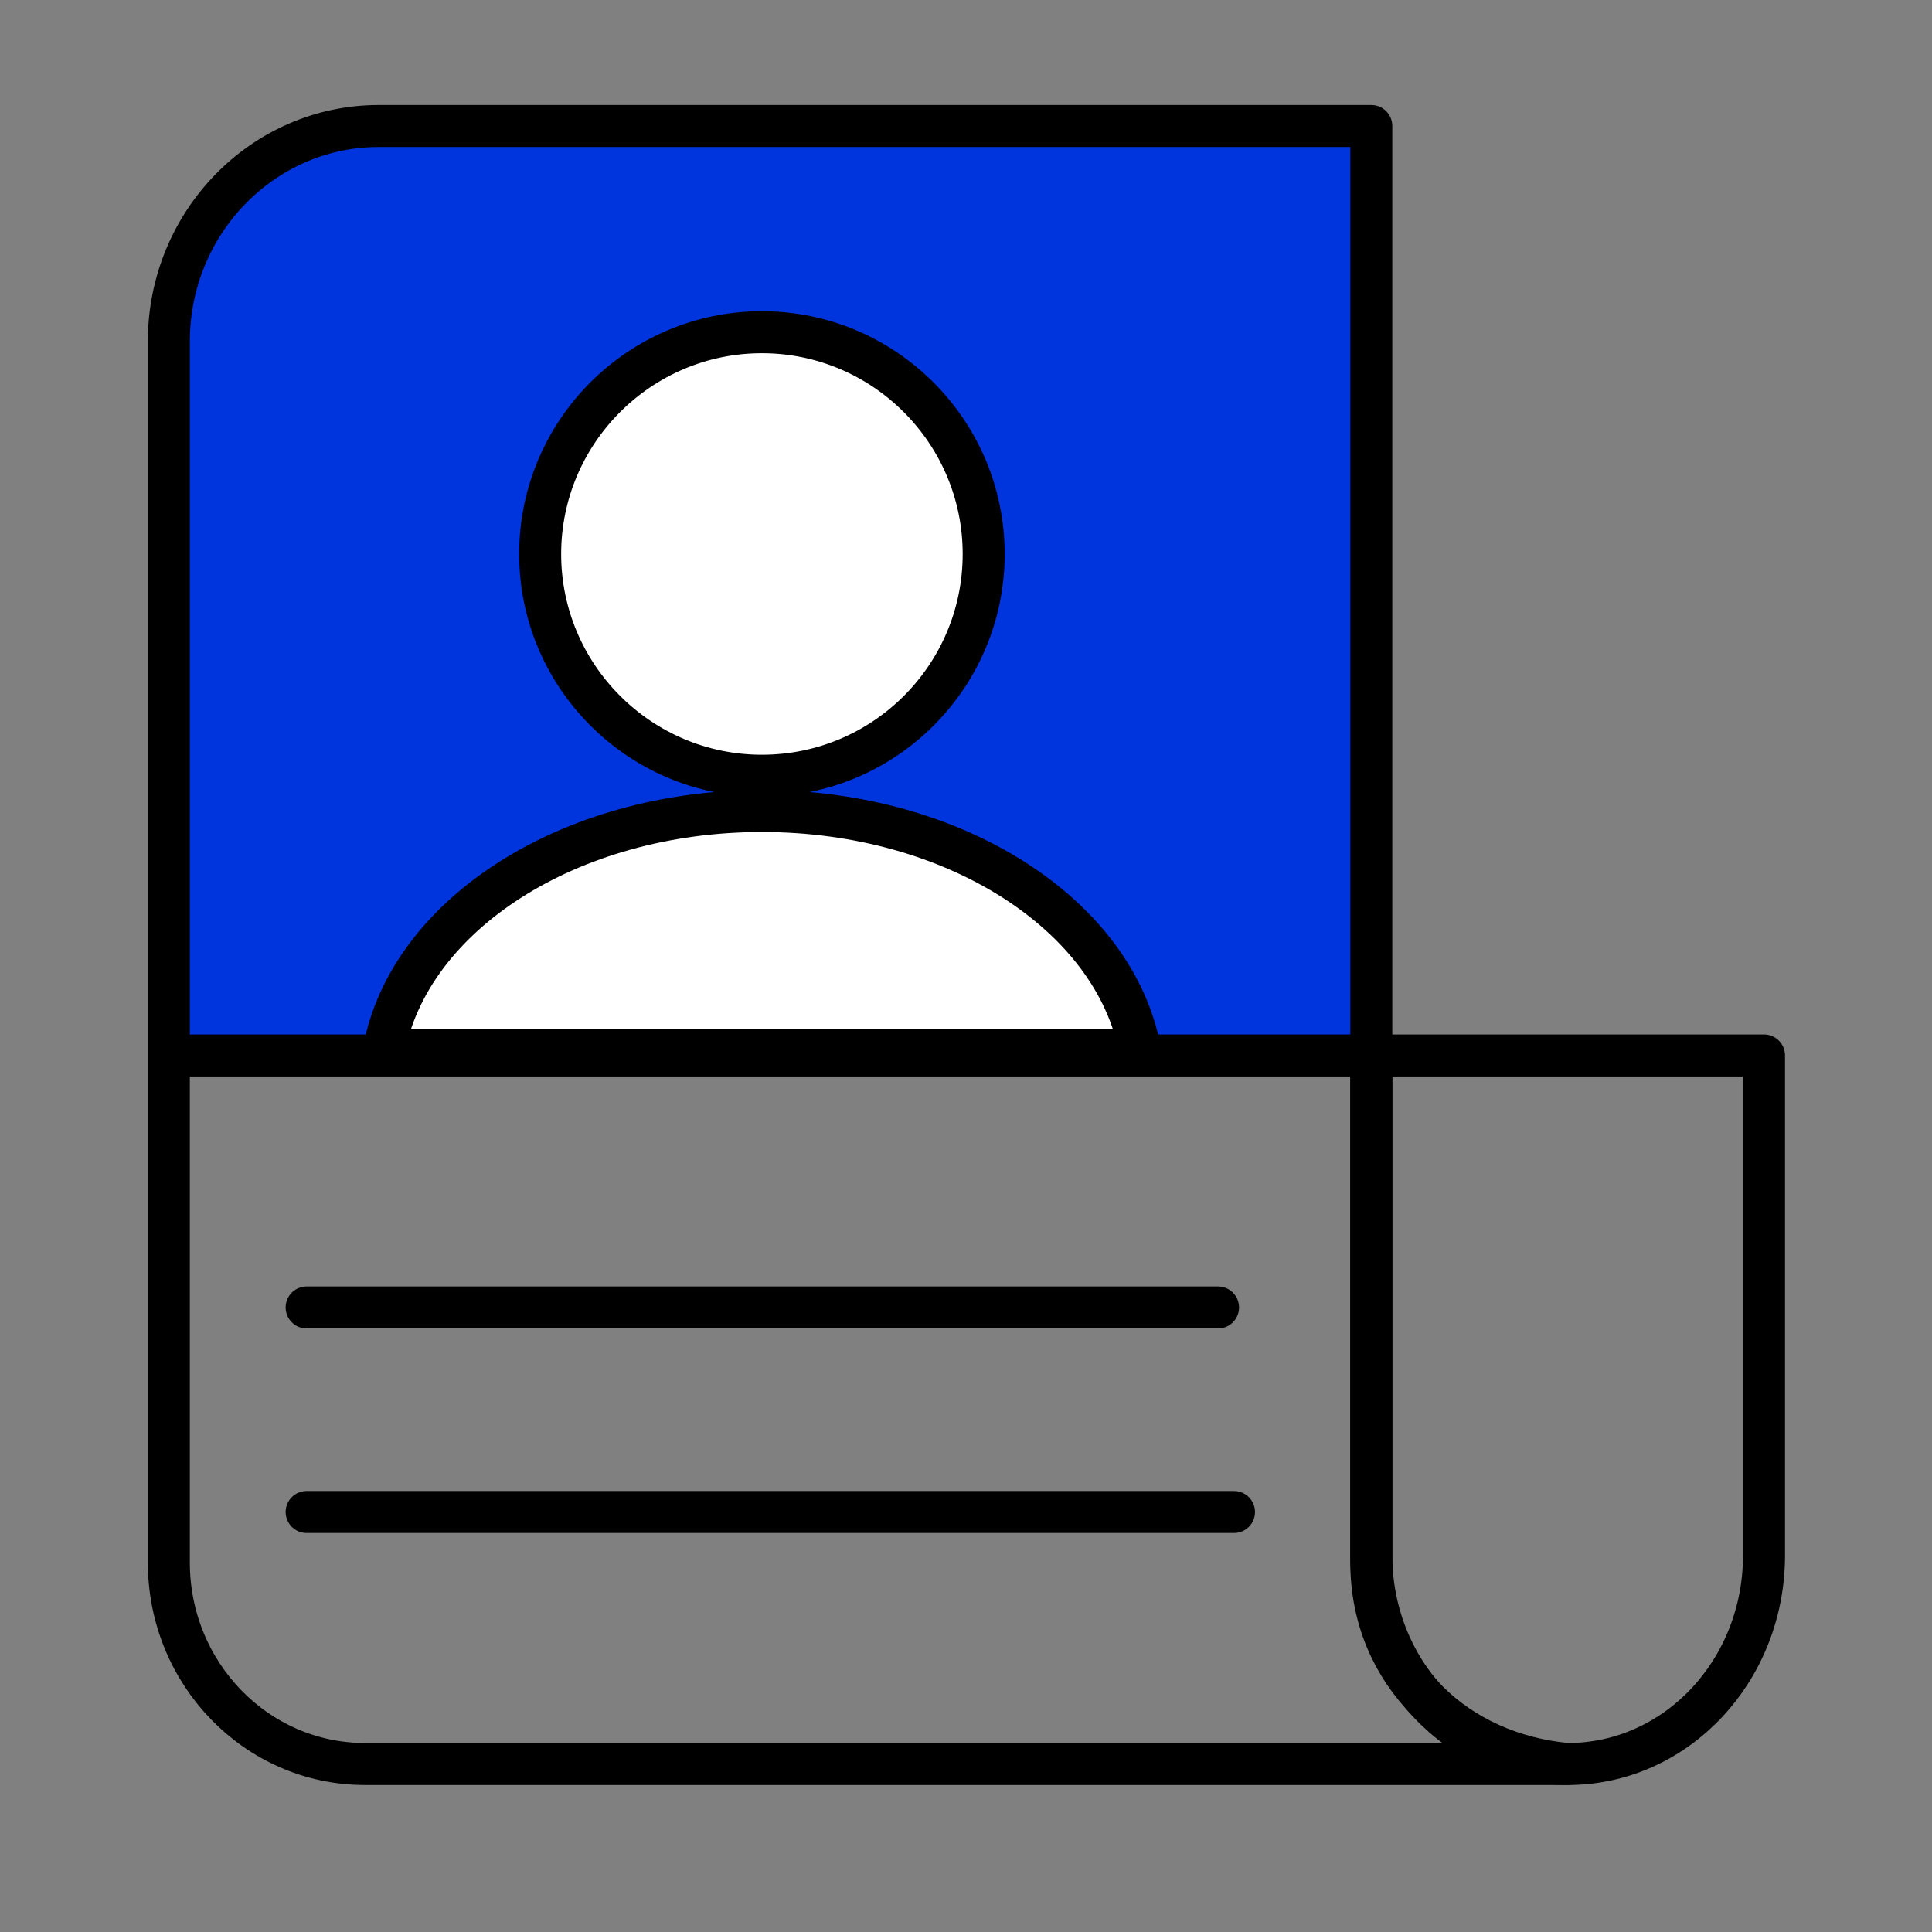 <svg width="46" height="46" viewBox="0 0 46 46" fill="none" xmlns="http://www.w3.org/2000/svg">
<rect x="0" y="0" width="46" height="46" fill="#808080" stroke="none"/>
<path d="M33 25H4V6L7 3L8.88 3.08L31.4 3H33V25Z" fill="#0034DD"/>
<path d="M32.65 3V37.2C32.65 39.85 34.679 41.76 37.319 42H8.69C6.11 42 4.02 39.85 4.02 37.2V8.13C4.02 5.3 6.26 3 9.02 3H32.65Z" stroke="black" stroke-linecap="round" stroke-linejoin="round"/>
<path d="M42 25.13V37.03C42 39.78 39.91 42 37.33 42C34.75 42 32.65 39.78 32.65 37.03V25.13H41.99H42Z" stroke="black" stroke-linecap="round" stroke-linejoin="round"/>
<path d="M7.301 36H29.381" stroke="black" stroke-linecap="round" stroke-linejoin="round"/>
<path d="M29.001 31.13H7.301" stroke="black" stroke-linecap="round" stroke-linejoin="round"/>
<path d="M32.65 25.13H4" stroke="black" stroke-miterlimit="10"/>
<path d="M23.421 13.19C23.421 16.11 21.051 18.47 18.141 18.47C15.231 18.47 12.861 16.1 12.861 13.19C12.861 10.28 15.231 7.91 18.141 7.91C21.051 7.91 23.421 10.28 23.421 13.19ZM27.141 25C26.541 21.79 22.741 19.31 18.141 19.31C13.541 19.31 9.741 21.79 9.141 25H27.141Z" fill="white" stroke="black" stroke-miterlimit="10"/>
</svg>
